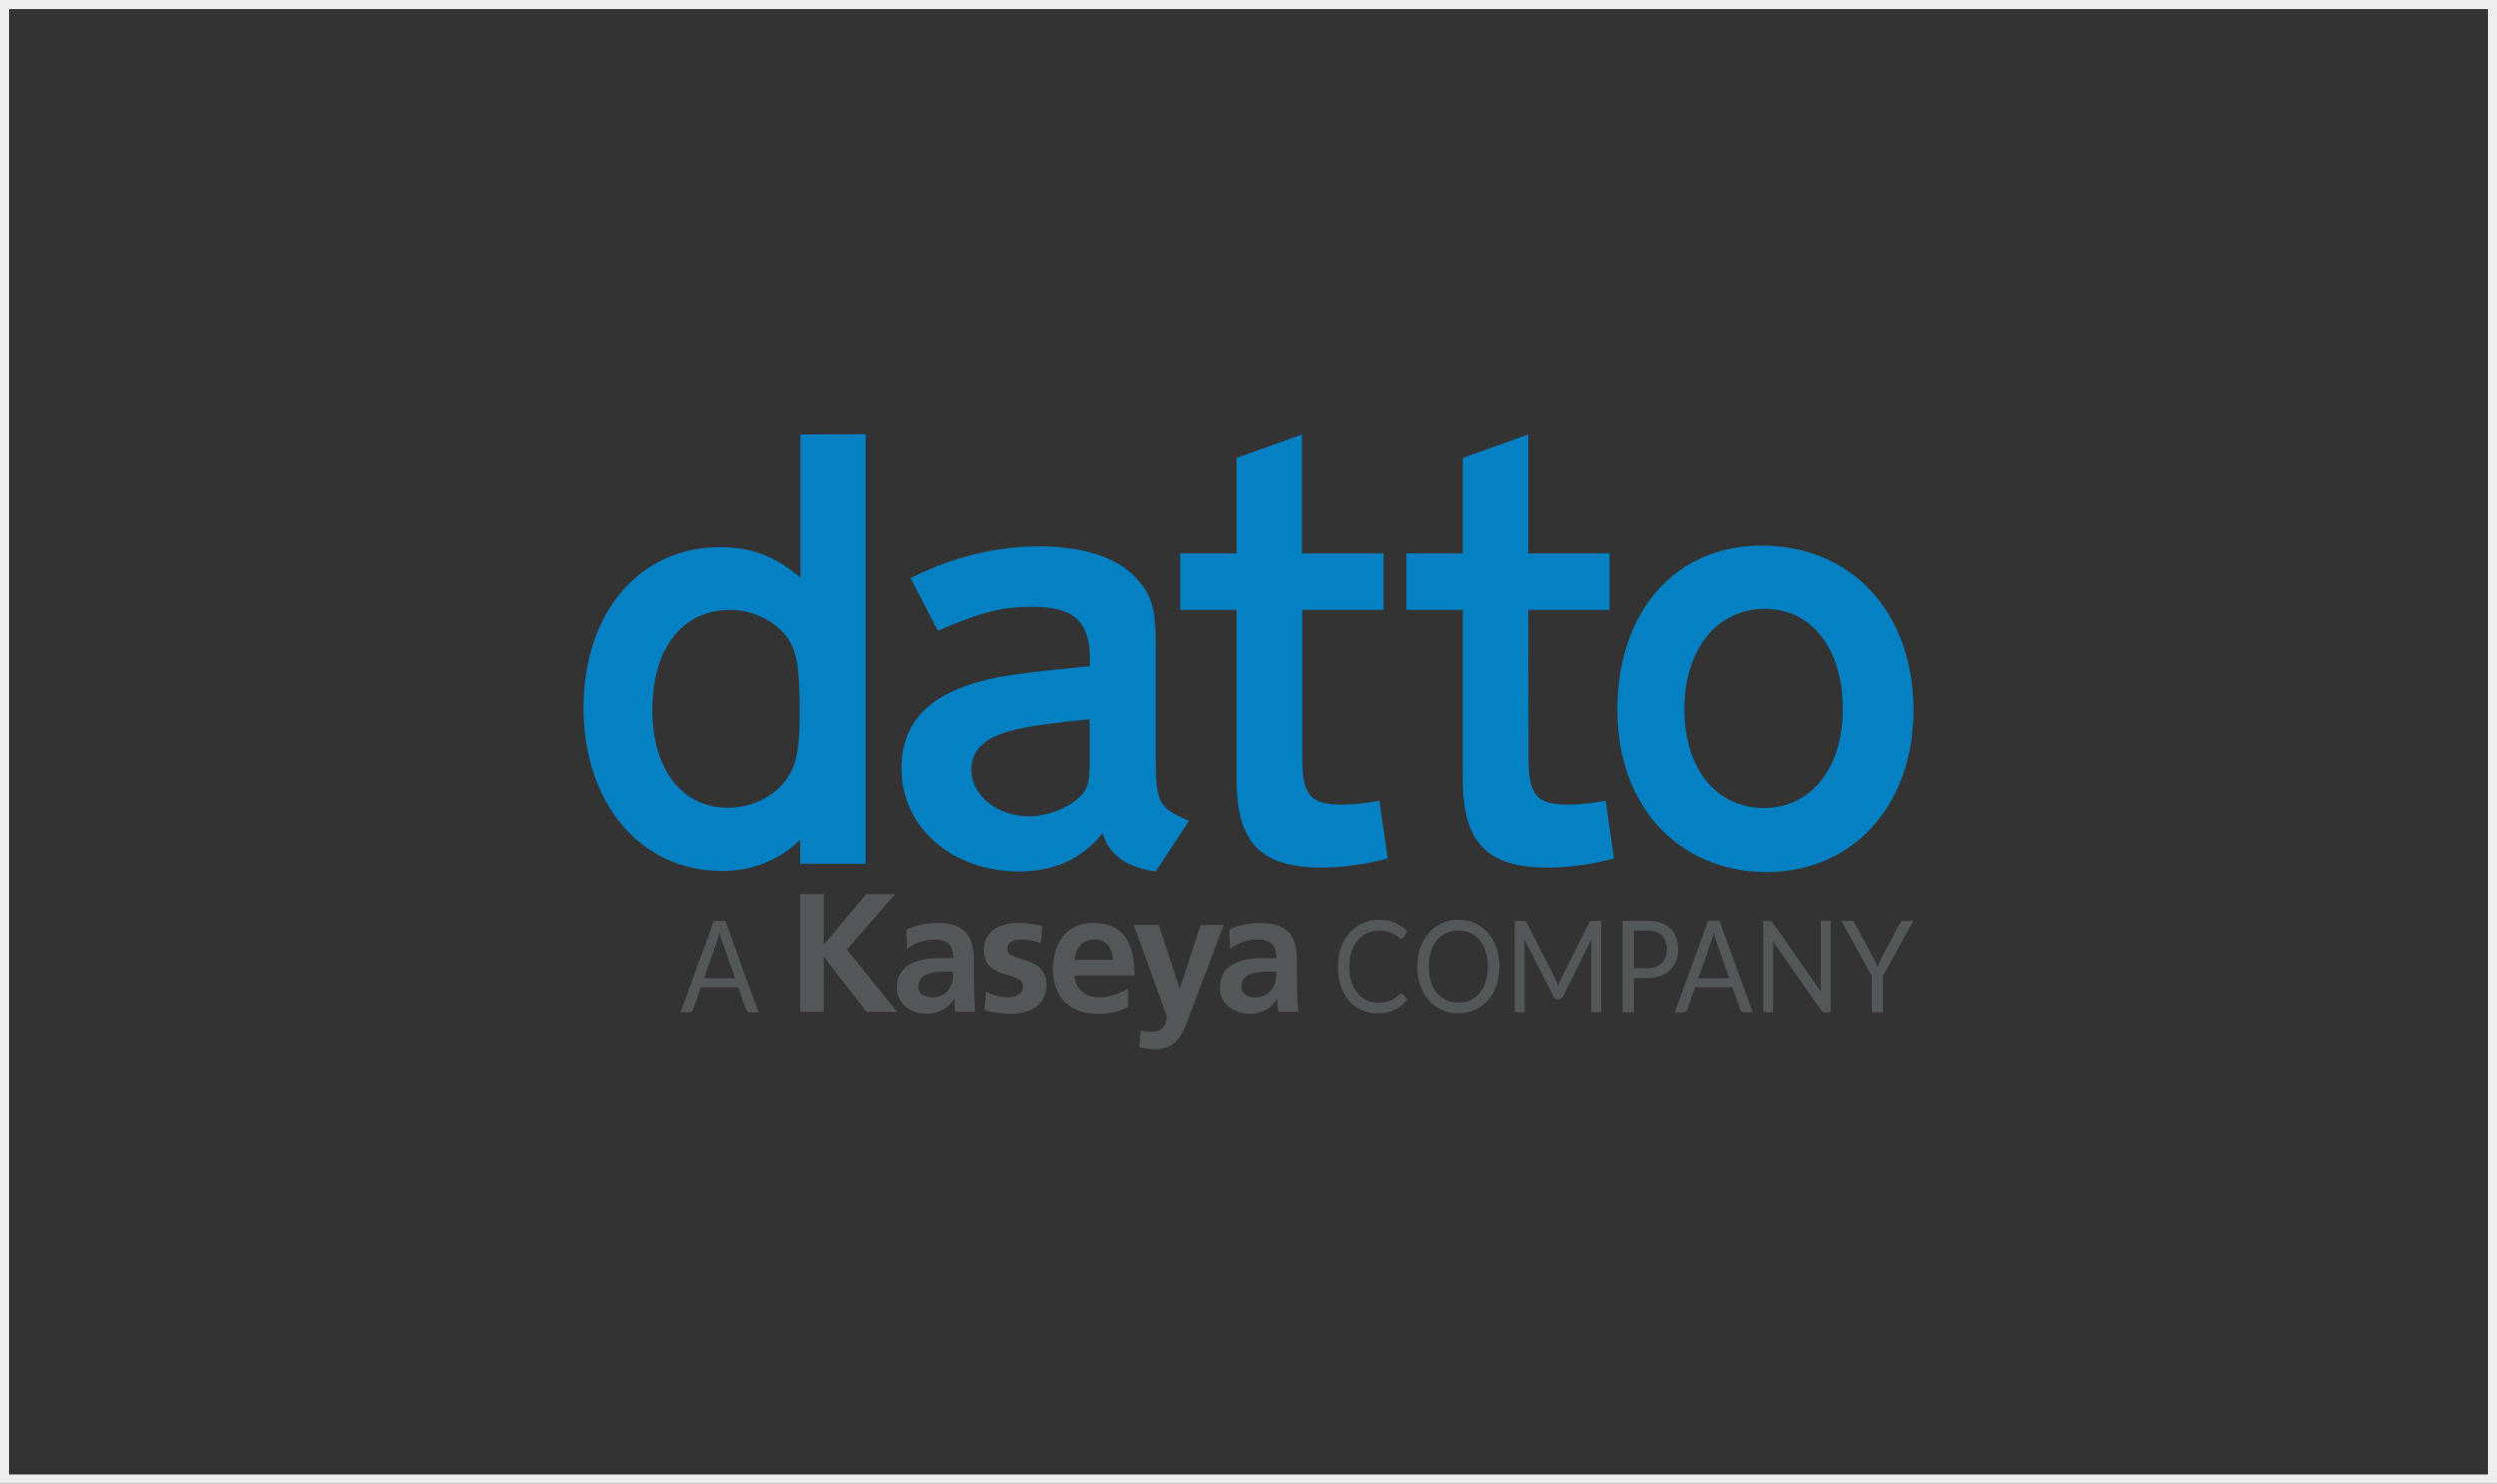 <svg width="276" height="164" viewBox="0 0 276 164" fill="none" xmlns="http://www.w3.org/2000/svg">
<rect x="0" y="0" width="276" height="164" fill="#333333" stroke="none"/>
<rect x="0.5" y="0.5" width="275" height="163" stroke="#EEEEEE"/>
<path d="M88.474 48.029V63.855C85.689 61.496 83.105 60.489 79.573 60.489C70.673 60.489 64.5 67.74 64.5 78.243C64.5 88.803 70.817 96.285 79.775 96.285C83.134 96.285 86.091 95.134 88.445 92.832V95.48H95.681V48L88.474 48.029ZM87.669 84.775C86.665 87.423 83.736 89.293 80.492 89.293C75.382 89.293 72.108 85.063 72.108 78.502C72.108 71.683 75.41 67.424 80.722 67.424C83.937 67.424 87.038 69.438 87.813 72.085C88.243 73.38 88.388 75.164 88.388 78.847C88.388 81.754 88.187 83.567 87.669 84.775Z" fill="#0580C2"/>
<path d="M127.75 83.998V71.394C127.75 67.308 127.32 65.726 125.539 63.855C123.472 61.611 119.654 60.402 114.917 60.402C110.122 60.402 105.299 61.553 100.647 63.913L103.662 69.725C108.456 67.653 110.839 67.078 114.141 67.078C118.592 67.078 120.4 68.66 120.458 72.545V73.639C114.658 74.214 112.706 74.445 110.409 74.847C103.088 76.286 99.643 79.508 99.643 84.976C99.643 91.451 105.241 96.342 112.62 96.342C116.554 96.342 119.654 94.904 121.865 92.112C122.583 94.472 124.507 95.911 127.751 96.342L131.426 90.731C128.095 89.379 127.751 88.659 127.751 83.998L127.75 83.998ZM120.429 84.632C120.429 86.646 120.142 87.423 119.137 88.286C117.845 89.437 115.635 90.243 113.768 90.243C110.266 90.243 107.366 87.941 107.366 85.121C107.366 82.819 108.887 81.467 112.246 80.661C114.486 80.143 116.324 79.941 120.429 79.51V84.632Z" fill="#0580C2"/>
<path d="M143.943 83.711C143.943 87.941 144.805 88.948 148.394 88.948C149.599 88.948 150.978 88.804 152.471 88.516L153.39 94.905C151.035 95.538 148.365 95.912 146.068 95.912C139.321 95.912 136.68 93.12 136.68 86.128V67.424H130.45V61.179H136.68V50.619L143.915 48.029V61.179H152.93V67.424H143.943V83.711H143.943Z" fill="#0580C2"/>
<path d="M168.95 83.711C168.95 87.941 169.812 88.948 173.401 88.948C174.606 88.948 175.984 88.804 177.478 88.516L178.396 94.905C176.042 95.538 173.372 95.912 171.075 95.912C164.328 95.912 161.687 93.12 161.687 86.128V67.424H155.457V61.179H161.687V50.619L168.922 48.029V61.179H177.909V67.424H168.922L168.951 83.711H168.95Z" fill="#0580C2"/>
<path d="M194.705 60.316C185.172 60.316 178.77 67.596 178.77 78.502C178.77 89.063 185.517 96.401 195.279 96.401C204.839 96.401 211.5 89.005 211.5 78.502C211.5 67.74 204.696 60.316 194.705 60.316ZM194.992 89.322C189.68 89.322 186.177 84.948 186.177 78.387C186.177 71.826 189.766 67.308 195.078 67.308C200.246 67.308 203.691 71.711 203.691 78.387C203.691 84.919 200.16 89.322 194.992 89.322H194.992Z" fill="#0580C2"/>
<path d="M83.844 111.911H82.882C82.771 111.911 82.681 111.88 82.612 111.819C82.544 111.758 82.493 111.681 82.458 111.586L81.599 109.144H77.477L76.617 111.586C76.587 111.67 76.536 111.746 76.463 111.812C76.39 111.878 76.301 111.911 76.194 111.911H75.232L78.906 101.797H80.169L83.844 111.911ZM77.823 108.156H81.253L79.81 104.041C79.716 103.788 79.623 103.47 79.534 103.088C79.487 103.281 79.442 103.459 79.397 103.621C79.352 103.784 79.308 103.926 79.266 104.048L77.823 108.156Z" fill="#545758"/>
<path d="M88.449 98.841H91.055V104.432L95.745 98.841H98.949L93.605 104.979L99.166 111.856H95.764L91.096 105.812H91.055V111.856H88.449V98.841Z" fill="#545758"/>
<path d="M100.181 102.755C101.142 102.305 102.445 102.029 103.504 102.029C106.426 102.029 107.638 103.246 107.638 106.075V107.309C107.638 108.279 107.657 109.005 107.672 109.713C107.695 110.441 107.733 111.111 107.789 111.857H105.595C105.502 111.354 105.502 110.72 105.479 110.424H105.442C104.867 111.486 103.62 112.08 102.486 112.08C100.788 112.08 99.132 111.058 99.132 109.231C99.132 107.789 99.823 106.952 100.77 106.49C101.72 106.021 102.952 105.925 103.992 105.925H105.366C105.366 104.378 104.679 103.857 103.21 103.857C102.148 103.857 101.089 104.269 100.251 104.905L100.18 102.756L100.181 102.755ZM103.098 110.252C103.861 110.252 104.457 109.917 104.849 109.396C105.258 108.856 105.367 108.165 105.367 107.419H104.289C103.174 107.419 101.514 107.605 101.514 109.076C101.514 109.899 102.205 110.252 103.099 110.252H103.098Z" fill="#545758"/>
<path d="M115.048 104.268C114.282 104.007 113.719 103.856 112.814 103.856C112.141 103.856 111.338 104.101 111.338 104.924C111.338 106.45 115.679 105.483 115.679 108.951C115.679 111.187 113.685 112.081 111.66 112.081C110.703 112.081 109.742 111.917 108.829 111.672L108.979 109.621C109.761 110.015 110.579 110.254 111.435 110.254C112.066 110.254 113.072 110.015 113.072 109.078C113.072 107.196 108.739 108.483 108.739 105.017C108.739 102.943 110.542 102.03 112.494 102.03C113.669 102.03 114.428 102.215 115.213 102.384L115.048 104.269V104.268Z" fill="#545758"/>
<path d="M124.68 111.316C123.772 111.821 122.728 112.08 121.387 112.08C118.225 112.08 116.381 110.253 116.381 107.105C116.381 104.319 117.854 102.029 120.831 102.029C124.38 102.029 125.397 104.47 125.397 107.831H118.765C118.882 109.372 119.96 110.253 121.503 110.253C122.712 110.253 123.756 109.807 124.68 109.283V111.316ZM123.009 106.112C122.938 104.906 122.382 103.857 120.985 103.857C119.588 103.857 118.882 104.83 118.765 106.112H123.009Z" fill="#545758"/>
<path d="M130.382 109.266H130.419L132.725 102.251H135.256L131.662 111.783C130.862 113.909 130.288 116 127.678 116C127.088 116 126.487 115.906 125.913 115.738L126.078 113.892C126.394 114.005 126.75 114.058 127.366 114.058C128.369 114.058 128.98 113.371 128.98 112.343L125.315 102.251H128.068L130.382 109.266Z" fill="#545758"/>
<path d="M135.891 102.755C136.856 102.305 138.155 102.029 139.217 102.029C142.139 102.029 143.352 103.246 143.352 106.075V107.309C143.352 108.279 143.37 109.005 143.386 109.713C143.404 110.441 143.441 111.111 143.498 111.857H141.305C141.208 111.354 141.208 110.72 141.188 110.424H141.154C140.577 111.486 139.329 112.08 138.199 112.08C136.497 112.08 134.841 111.058 134.841 109.231C134.841 107.789 135.532 106.952 136.483 106.49C137.433 106.021 138.661 105.925 139.705 105.925H141.079C141.079 104.378 140.392 103.857 138.923 103.857C137.853 103.857 136.798 104.269 135.964 104.905L135.889 102.756H135.89L135.891 102.755ZM138.812 110.252C139.575 110.252 140.167 109.917 140.559 109.396C140.968 108.856 141.081 108.165 141.081 107.419H140.003C138.884 107.419 137.224 107.605 137.224 109.076C137.224 109.899 137.918 110.252 138.813 110.252H138.812Z" fill="#545758"/>
<path d="M154.884 109.821C154.953 109.821 155.014 109.852 155.071 109.913L155.558 110.499C155.182 110.979 154.725 111.353 154.189 111.621C153.653 111.89 153.006 112.023 152.25 112.023C151.587 112.023 150.987 111.898 150.448 111.646C149.91 111.394 149.451 111.041 149.07 110.587C148.69 110.133 148.395 109.589 148.185 108.953C147.976 108.318 147.871 107.62 147.871 106.858C147.871 106.095 147.983 105.397 148.207 104.762C148.432 104.127 148.747 103.581 149.154 103.124C149.56 102.668 150.046 102.314 150.612 102.062C151.178 101.811 151.804 101.685 152.487 101.685C153.163 101.685 153.745 101.8 154.235 102.03C154.724 102.261 155.159 102.574 155.539 102.969L155.135 103.597C155.106 103.644 155.071 103.683 155.033 103.714C154.994 103.745 154.939 103.76 154.866 103.76C154.811 103.76 154.752 103.737 154.69 103.693C154.628 103.648 154.555 103.593 154.469 103.527C154.384 103.461 154.283 103.391 154.168 103.316C154.052 103.24 153.916 103.17 153.758 103.104C153.6 103.038 153.415 102.983 153.206 102.939C152.997 102.894 152.755 102.872 152.482 102.872C151.991 102.872 151.54 102.964 151.133 103.15C150.725 103.337 150.373 103.601 150.078 103.945C149.783 104.288 149.553 104.707 149.389 105.201C149.224 105.695 149.142 106.248 149.142 106.859C149.142 107.49 149.224 108.052 149.389 108.546C149.553 109.039 149.778 109.458 150.062 109.798C150.346 110.139 150.683 110.399 151.072 110.578C151.46 110.757 151.879 110.846 152.328 110.846C152.601 110.846 152.847 110.829 153.065 110.793C153.283 110.758 153.485 110.703 153.671 110.628C153.857 110.553 154.03 110.457 154.19 110.342C154.35 110.227 154.512 110.089 154.675 109.929C154.747 109.858 154.818 109.823 154.886 109.823L154.884 109.821Z" fill="#545758"/>
<path d="M165.726 106.857C165.726 107.615 165.617 108.31 165.4 108.943C165.182 109.576 164.874 110.12 164.476 110.576C164.079 111.033 163.601 111.387 163.043 111.639C162.485 111.891 161.869 112.016 161.193 112.016C160.518 112.016 159.903 111.891 159.347 111.639C158.792 111.387 158.315 111.033 157.918 110.576C157.52 110.12 157.212 109.576 156.994 108.943C156.777 108.31 156.667 107.615 156.667 106.857C156.667 106.1 156.777 105.405 156.994 104.772C157.212 104.139 157.52 103.593 157.918 103.134C158.315 102.675 158.792 102.319 159.347 102.065C159.903 101.811 160.518 101.684 161.193 101.684C161.869 101.684 162.485 101.811 163.043 102.065C163.601 102.319 164.079 102.675 164.476 103.134C164.874 103.593 165.182 104.139 165.4 104.772C165.617 105.405 165.726 106.1 165.726 106.857ZM164.45 106.857C164.45 106.237 164.373 105.679 164.219 105.184C164.065 104.691 163.848 104.272 163.566 103.932C163.284 103.591 162.941 103.328 162.54 103.145C162.138 102.961 161.689 102.87 161.193 102.87C160.702 102.87 160.255 102.961 159.853 103.145C159.452 103.328 159.108 103.59 158.824 103.932C158.539 104.273 158.32 104.691 158.167 105.184C158.013 105.679 157.935 106.236 157.935 106.857C157.935 107.478 158.013 108.035 158.167 108.526C158.321 109.018 158.539 109.435 158.824 109.776C159.108 110.117 159.451 110.378 159.853 110.559C160.254 110.741 160.701 110.831 161.193 110.831C161.689 110.831 162.138 110.741 162.54 110.559C162.941 110.378 163.284 110.117 163.566 109.776C163.848 109.434 164.066 109.018 164.219 108.526C164.373 108.035 164.45 107.478 164.45 106.857Z" fill="#545758"/>
<path d="M172.103 108.611C172.148 108.736 172.191 108.862 172.234 108.989C172.277 108.857 172.322 108.732 172.369 108.611C172.416 108.491 172.469 108.37 172.529 108.248L175.639 102.03C175.695 101.922 175.753 101.857 175.812 101.833C175.872 101.809 175.958 101.797 176.068 101.797H176.985V111.911H175.895V104.479C175.895 104.381 175.897 104.274 175.901 104.162C175.906 104.049 175.912 103.933 175.92 103.816L172.772 110.139C172.665 110.351 172.516 110.457 172.323 110.457H172.144C171.951 110.457 171.801 110.351 171.695 110.139L168.476 103.795C168.489 103.917 168.499 104.038 168.505 104.155C168.511 104.273 168.514 104.381 168.514 104.48V111.912H167.424V101.798H168.341C168.452 101.798 168.538 101.81 168.597 101.833C168.657 101.857 168.715 101.922 168.77 102.031L171.943 108.256C172.004 108.368 172.055 108.487 172.1 108.612H172.102L172.103 108.611Z" fill="#545758"/>
<path d="M180.589 108.127V111.91H179.351V101.796H182.063C182.644 101.796 183.15 101.871 183.58 102.019C184.01 102.167 184.365 102.378 184.647 102.651C184.929 102.924 185.14 103.253 185.279 103.639C185.419 104.025 185.487 104.455 185.487 104.931C185.487 105.401 185.413 105.831 185.263 106.222C185.113 106.613 184.894 106.949 184.605 107.231C184.317 107.513 183.959 107.733 183.531 107.891C183.104 108.048 182.615 108.127 182.063 108.127H180.589V108.127ZM180.589 107.041H182.063C182.418 107.041 182.731 106.989 183.002 106.886C183.273 106.782 183.501 106.638 183.685 106.452C183.87 106.265 184.008 106.043 184.102 105.784C184.195 105.525 184.243 105.24 184.243 104.931C184.243 104.286 184.062 103.782 183.701 103.42C183.34 103.058 182.794 102.876 182.063 102.876H180.589V107.04V107.041Z" fill="#545758"/>
<path d="M193.733 111.911H192.771C192.66 111.911 192.57 111.88 192.501 111.819C192.433 111.758 192.382 111.681 192.348 111.586L191.488 109.144H187.366L186.506 111.586C186.476 111.67 186.425 111.746 186.352 111.812C186.28 111.878 186.19 111.911 186.083 111.911H185.121L188.795 101.797H190.058L193.732 111.911H193.733ZM187.712 108.156H191.142L189.699 104.041C189.605 103.788 189.513 103.47 189.423 103.088C189.377 103.281 189.331 103.459 189.286 103.621C189.242 103.784 189.197 103.926 189.155 104.048L187.712 108.156Z" fill="#545758"/>
<path d="M195.781 101.843C195.834 101.874 195.896 101.936 195.964 102.03L201.285 109.652C201.273 109.531 201.264 109.411 201.259 109.296C201.255 109.181 201.253 109.069 201.253 108.961V101.798H202.343V111.912H201.714C201.616 111.912 201.534 111.893 201.468 111.856C201.402 111.818 201.336 111.754 201.272 111.665L195.957 104.05C195.965 104.168 195.972 104.283 195.976 104.396C195.98 104.509 195.982 104.612 195.982 104.706V111.912H194.892V101.798H195.533C195.644 101.798 195.727 101.814 195.78 101.844L195.781 101.843Z" fill="#545758"/>
<path d="M208.128 107.888V111.911H206.89V107.888L203.524 101.797H204.615C204.726 101.797 204.813 101.828 204.878 101.889C204.942 101.95 204.997 102.025 205.044 102.115L207.148 106.046C207.232 106.21 207.305 106.366 207.362 106.512C207.42 106.658 207.472 106.801 207.519 106.942C207.566 106.796 207.617 106.651 207.673 106.505C207.728 106.359 207.799 106.206 207.884 106.046L209.981 102.115C210.019 102.04 210.071 101.968 210.138 101.9C210.204 101.831 210.29 101.797 210.398 101.797H211.501L208.128 107.888H208.128Z" fill="#545758"/>
</svg>
